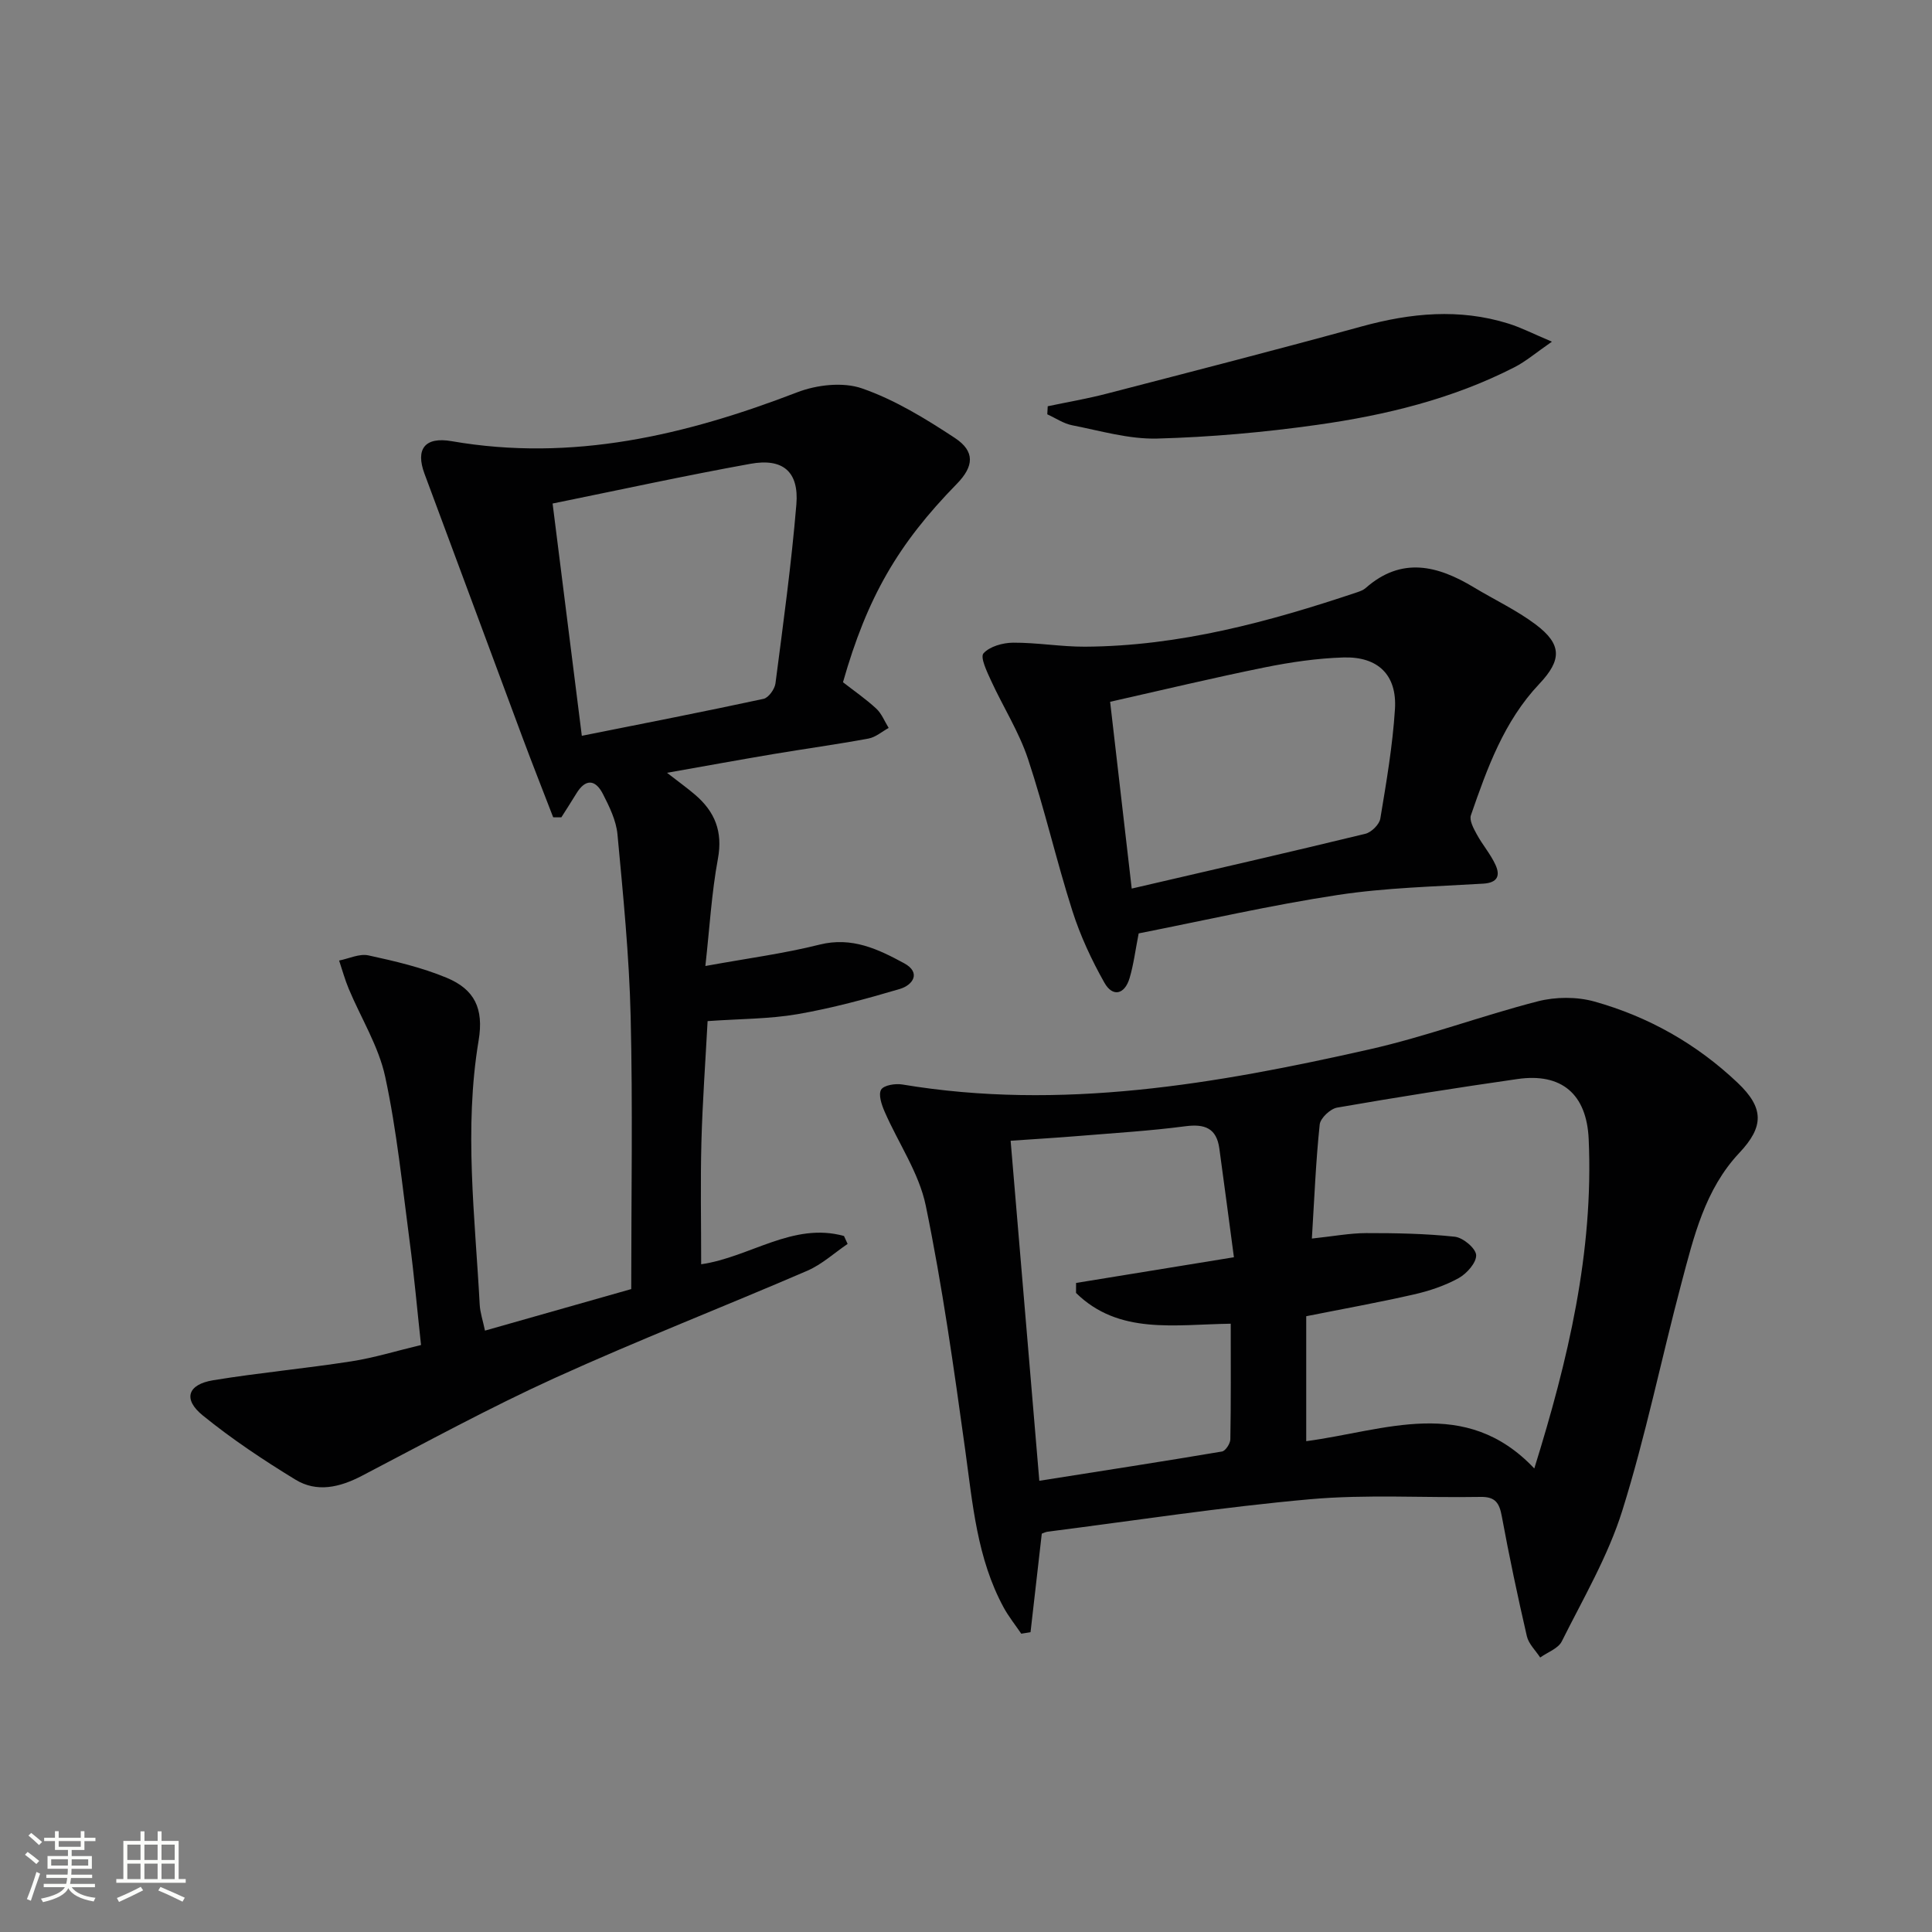 <svg enable-background="new 0 0 400 400" viewBox="0 0 400 400" xmlns="http://www.w3.org/2000/svg"><rect x="0" y="0" width="400" height="400" fill="#808080" stroke="none"/><path d="m5.17 384 .55-.58c.85.61 1.65 1.24 2.4 1.87l-.59.64c-.83-.73-1.62-1.38-2.36-1.93m1.22 9.53-.82-.34c.71-1.76 1.37-3.64 1.98-5.63.24.13.5.25.76.36-.6 1.67-1.24 3.54-1.92 5.61m-.5-13.5.57-.54c.56.44 1.31 1.06 2.26 1.87l-.64.64c-.68-.66-1.41-1.32-2.19-1.97m3.25.46h2.24v-1.36h.77v1.36h4.57v-1.36h.76v1.36h2.28v.69h-2.28v1.84h-2.64v1.26h4.18v2.64h-4.21c0 .45-.02.86-.05 1.21h4.32v.69h-4.38c-.04.34-.1.75-.19 1.22h5.15v.69h-4.82c.87 1.19 2.51 1.92 4.93 2.19-.17.31-.3.57-.37.76-2.77-.49-4.52-1.41-5.26-2.76-.56 1.26-2.3 2.23-5.24 2.9-.12-.24-.26-.48-.43-.72 2.73-.55 4.38-1.34 4.96-2.38h-4.38v-.69h4.65c.1-.38.17-.79.21-1.22h-4.32v-.69h4.4c.03-.34.05-.75.05-1.21h-4.2v-2.64h4.23v-1.26h-2.69v-1.84h-2.24zm1.46 4.46v1.29h3.45c.01-.4.02-.57.01-.53v-.32-.45h-3.46zm1.55-2.59h4.57v-1.19h-4.57zm6.11 2.59h-3.42v.77c-.01.19-.01.37-.02.53h3.44z" fill="#fbfcfa"/><path d="m32.63 379.16h.82v1.98h3.54v7.89h1.46v.78h-14.37v-.78h1.46v-7.89h3.55v-1.98h.82v1.98h2.73v-1.98zm-3.49 11.48.5.73c-1.61.82-3.28 1.63-5 2.41-.13-.27-.28-.55-.44-.82 1.75-.72 3.4-1.49 4.94-2.32m-2.78-5.55h2.73v-3.18h-2.73zm0 3.95h2.73v-3.2h-2.73zm3.54-3.95h2.73v-3.18h-2.73zm0 3.95h2.73v-3.2h-2.73zm7.89 4.68c-1.84-.92-3.51-1.7-5.02-2.32l.45-.73c1.89.8 3.57 1.55 5.04 2.23zm-1.62-11.81h-2.73v3.18h2.73zm-2.73 7.13h2.73v-3.2h-2.73z" fill="#fbfcfa"/><g fill="#010102"><path d="m114.53 169.21c-2.12-5.51-4.3-11.01-6.36-16.54-6.78-18.19-13.49-36.39-20.28-54.58-1.91-5.13.08-7.71 5.62-6.75 24.96 4.33 48.42-1.22 71.55-10.12 4.05-1.56 9.48-2.18 13.43-.8 6.78 2.36 13.14 6.26 19.2 10.25 4.23 2.79 3.95 5.89.4 9.52-12.21 12.48-18.56 23.52-23.56 41.06 2.27 1.77 4.73 3.46 6.9 5.47 1.12 1.04 1.72 2.64 2.56 3.99-1.39.76-2.7 1.93-4.18 2.2-6.53 1.21-13.12 2.11-19.67 3.21-7.11 1.2-14.2 2.49-22.04 3.88 2.43 1.89 4.17 3.14 5.8 4.53 4.09 3.5 5.78 7.61 4.74 13.25-1.31 7.06-1.72 14.29-2.6 22.22 8.72-1.59 16.3-2.58 23.66-4.43 6.68-1.67 12.13.95 17.49 3.86 3.54 1.92 1.86 4.51-.91 5.33-6.96 2.06-14.01 3.97-21.15 5.21-5.86 1.01-11.9.96-18.63 1.44-.44 8.26-1.05 16.63-1.28 25.02-.22 8.32-.05 16.64-.05 25.32 10.07-1.44 19-8.79 29.57-5.85.25.55.5 1.09.75 1.64-2.77 1.88-5.32 4.24-8.34 5.55-17.39 7.5-35.06 14.38-52.29 22.21-13.58 6.18-26.71 13.35-39.95 20.26-4.59 2.39-9.3 3.5-13.75.78-6.63-4.05-13.15-8.39-19.17-13.28-4.16-3.37-3.16-6.43 2.17-7.3 9.49-1.55 19.09-2.43 28.59-3.91 4.71-.73 9.3-2.16 14.42-3.38-.81-7.43-1.43-14.51-2.37-21.55-1.5-11.36-2.64-22.81-5.05-33.99-1.36-6.31-5-12.12-7.54-18.19-.8-1.9-1.34-3.91-2-5.87 2.03-.4 4.2-1.47 6.06-1.07 5.48 1.19 11.03 2.49 16.19 4.63 5.8 2.41 7.74 6.38 6.63 13.01-3.05 18.27-.74 36.48.23 54.71.09 1.61.64 3.2 1.09 5.34 10.32-2.93 20.32-5.77 30.28-8.6 0-19.14.33-37.79-.12-56.42-.3-12.6-1.56-25.18-2.73-37.74-.27-2.86-1.67-5.72-3.01-8.34-1.56-3.05-3.62-3.22-5.52-.07-1 1.65-2.06 3.27-3.09 4.9-.56-.01-1.12-.01-1.69-.01zm-.12-64.96c2.06 16.4 4 31.83 6.05 48.09 12.97-2.59 25.32-5 37.62-7.65 1.03-.22 2.31-2 2.47-3.19 1.6-12.34 3.3-24.68 4.33-37.07.56-6.79-2.8-9.63-9.53-8.4-13.51 2.44-26.94 5.37-40.94 8.22z"/><path d="m215.69 317.53c-.79 6.89-1.56 13.64-2.33 20.4-.64.1-1.28.2-1.92.31-1.22-1.8-2.6-3.52-3.64-5.42-5.53-10.18-6.42-21.47-7.97-32.67-2.34-16.9-4.72-33.84-8.16-50.54-1.4-6.78-5.69-12.95-8.52-19.46-.62-1.42-1.33-3.52-.72-4.55.54-.92 2.94-1.31 4.37-1.07 32.84 5.48 64.89-.08 96.73-7.27 11.77-2.66 23.17-6.94 34.87-9.95 3.68-.94 8.04-.97 11.68.04 11.2 3.13 21.19 8.78 29.67 16.82 5.5 5.21 5.48 9.08.38 14.5-7.16 7.6-9.45 17.4-12.01 27-4.17 15.69-7.4 31.65-12.25 47.12-2.95 9.41-8.08 18.15-12.52 27.04-.74 1.49-2.94 2.24-4.47 3.34-.95-1.46-2.39-2.81-2.76-4.41-1.9-8.23-3.65-16.49-5.18-24.79-.5-2.73-1.3-4.1-4.36-4.05-11.78.21-23.63-.56-35.33.48-18.17 1.62-36.23 4.41-54.34 6.72-.46.06-.9.3-1.22.41zm55.92-61.1c4.38-.46 7.82-1.12 11.26-1.13 6.11-.01 12.26.1 18.33.75 1.7.18 4.35 2.4 4.42 3.8.08 1.56-1.94 3.84-3.62 4.77-2.86 1.58-6.1 2.66-9.31 3.39-7.38 1.68-14.84 3.02-22.25 4.5v25.87c16.28-2.16 32.92-9.48 47.22 5.65 6.99-22.44 12.3-44.78 11.26-68.18-.41-9.34-5.61-13.76-14.73-12.45-12.48 1.79-24.94 3.76-37.36 5.92-1.41.25-3.46 2.18-3.6 3.5-.8 7.57-1.1 15.2-1.62 23.61zm-16.8 17.63c-11.69.16-23.16 2.33-32.03-6.37 0-.69 0-1.38.01-2.07 10.52-1.71 21.04-3.43 32.68-5.32-1.01-7.54-1.99-15.04-3.02-22.53-.58-4.2-3.02-5.12-7.05-4.59-7.23.95-14.53 1.39-21.81 1.99-4.73.39-9.48.67-14.35 1.01 1.99 23.54 3.92 46.48 5.94 70.4 13.03-2.06 25.44-3.97 37.82-6.06.73-.12 1.72-1.65 1.73-2.54.14-7.8.08-15.59.08-23.92z"/><path d="m235.75 193.25c-.68 3.45-1.04 6.42-1.88 9.25-1.01 3.41-3.5 4.01-5.22.95-2.66-4.71-4.99-9.73-6.63-14.87-3.32-10.41-5.75-21.11-9.19-31.47-1.87-5.61-5.14-10.74-7.63-16.16-.85-1.85-2.3-4.87-1.58-5.68 1.29-1.44 4-2.19 6.12-2.21 4.96-.03 9.93.85 14.89.83 19.49-.11 38.03-5.12 56.33-11.26.63-.21 1.3-.46 1.78-.88 7.44-6.56 14.89-4.68 22.4-.15 4.26 2.57 8.83 4.71 12.79 7.68 5.46 4.1 5.47 7.34.77 12.31-7.31 7.72-10.79 17.45-14.16 27.19-.37 1.06.54 2.73 1.2 3.94 1.18 2.18 2.87 4.11 3.89 6.35 1.01 2.21.44 3.7-2.54 3.88-10.04.61-20.16.83-30.08 2.34-13.89 2.11-27.62 5.27-41.26 7.96zm-1.44-9.28c16.45-3.82 32.43-7.47 48.36-11.34 1.26-.3 2.91-1.93 3.11-3.15 1.25-7.52 2.55-15.07 3.03-22.66.45-7.07-3.5-10.92-10.67-10.7-5.44.17-10.91.97-16.26 2.05-10.67 2.16-21.26 4.7-32.04 7.13 1.5 12.98 2.93 25.32 4.47 38.67z"/><path d="m216.92 84.11c4.08-.86 8.2-1.56 12.23-2.61 17.62-4.57 35.25-9.1 52.79-13.92 10.13-2.78 20.19-3.76 30.35-.59 2.61.81 5.08 2.09 9.02 3.75-3.33 2.3-5.4 4.09-7.77 5.3-12.84 6.57-26.7 9.93-40.83 11.92-10.97 1.55-22.07 2.54-33.14 2.84-5.84.15-11.75-1.61-17.58-2.75-1.8-.35-3.44-1.49-5.16-2.27.04-.55.06-1.11.09-1.67z"/></g></svg>
